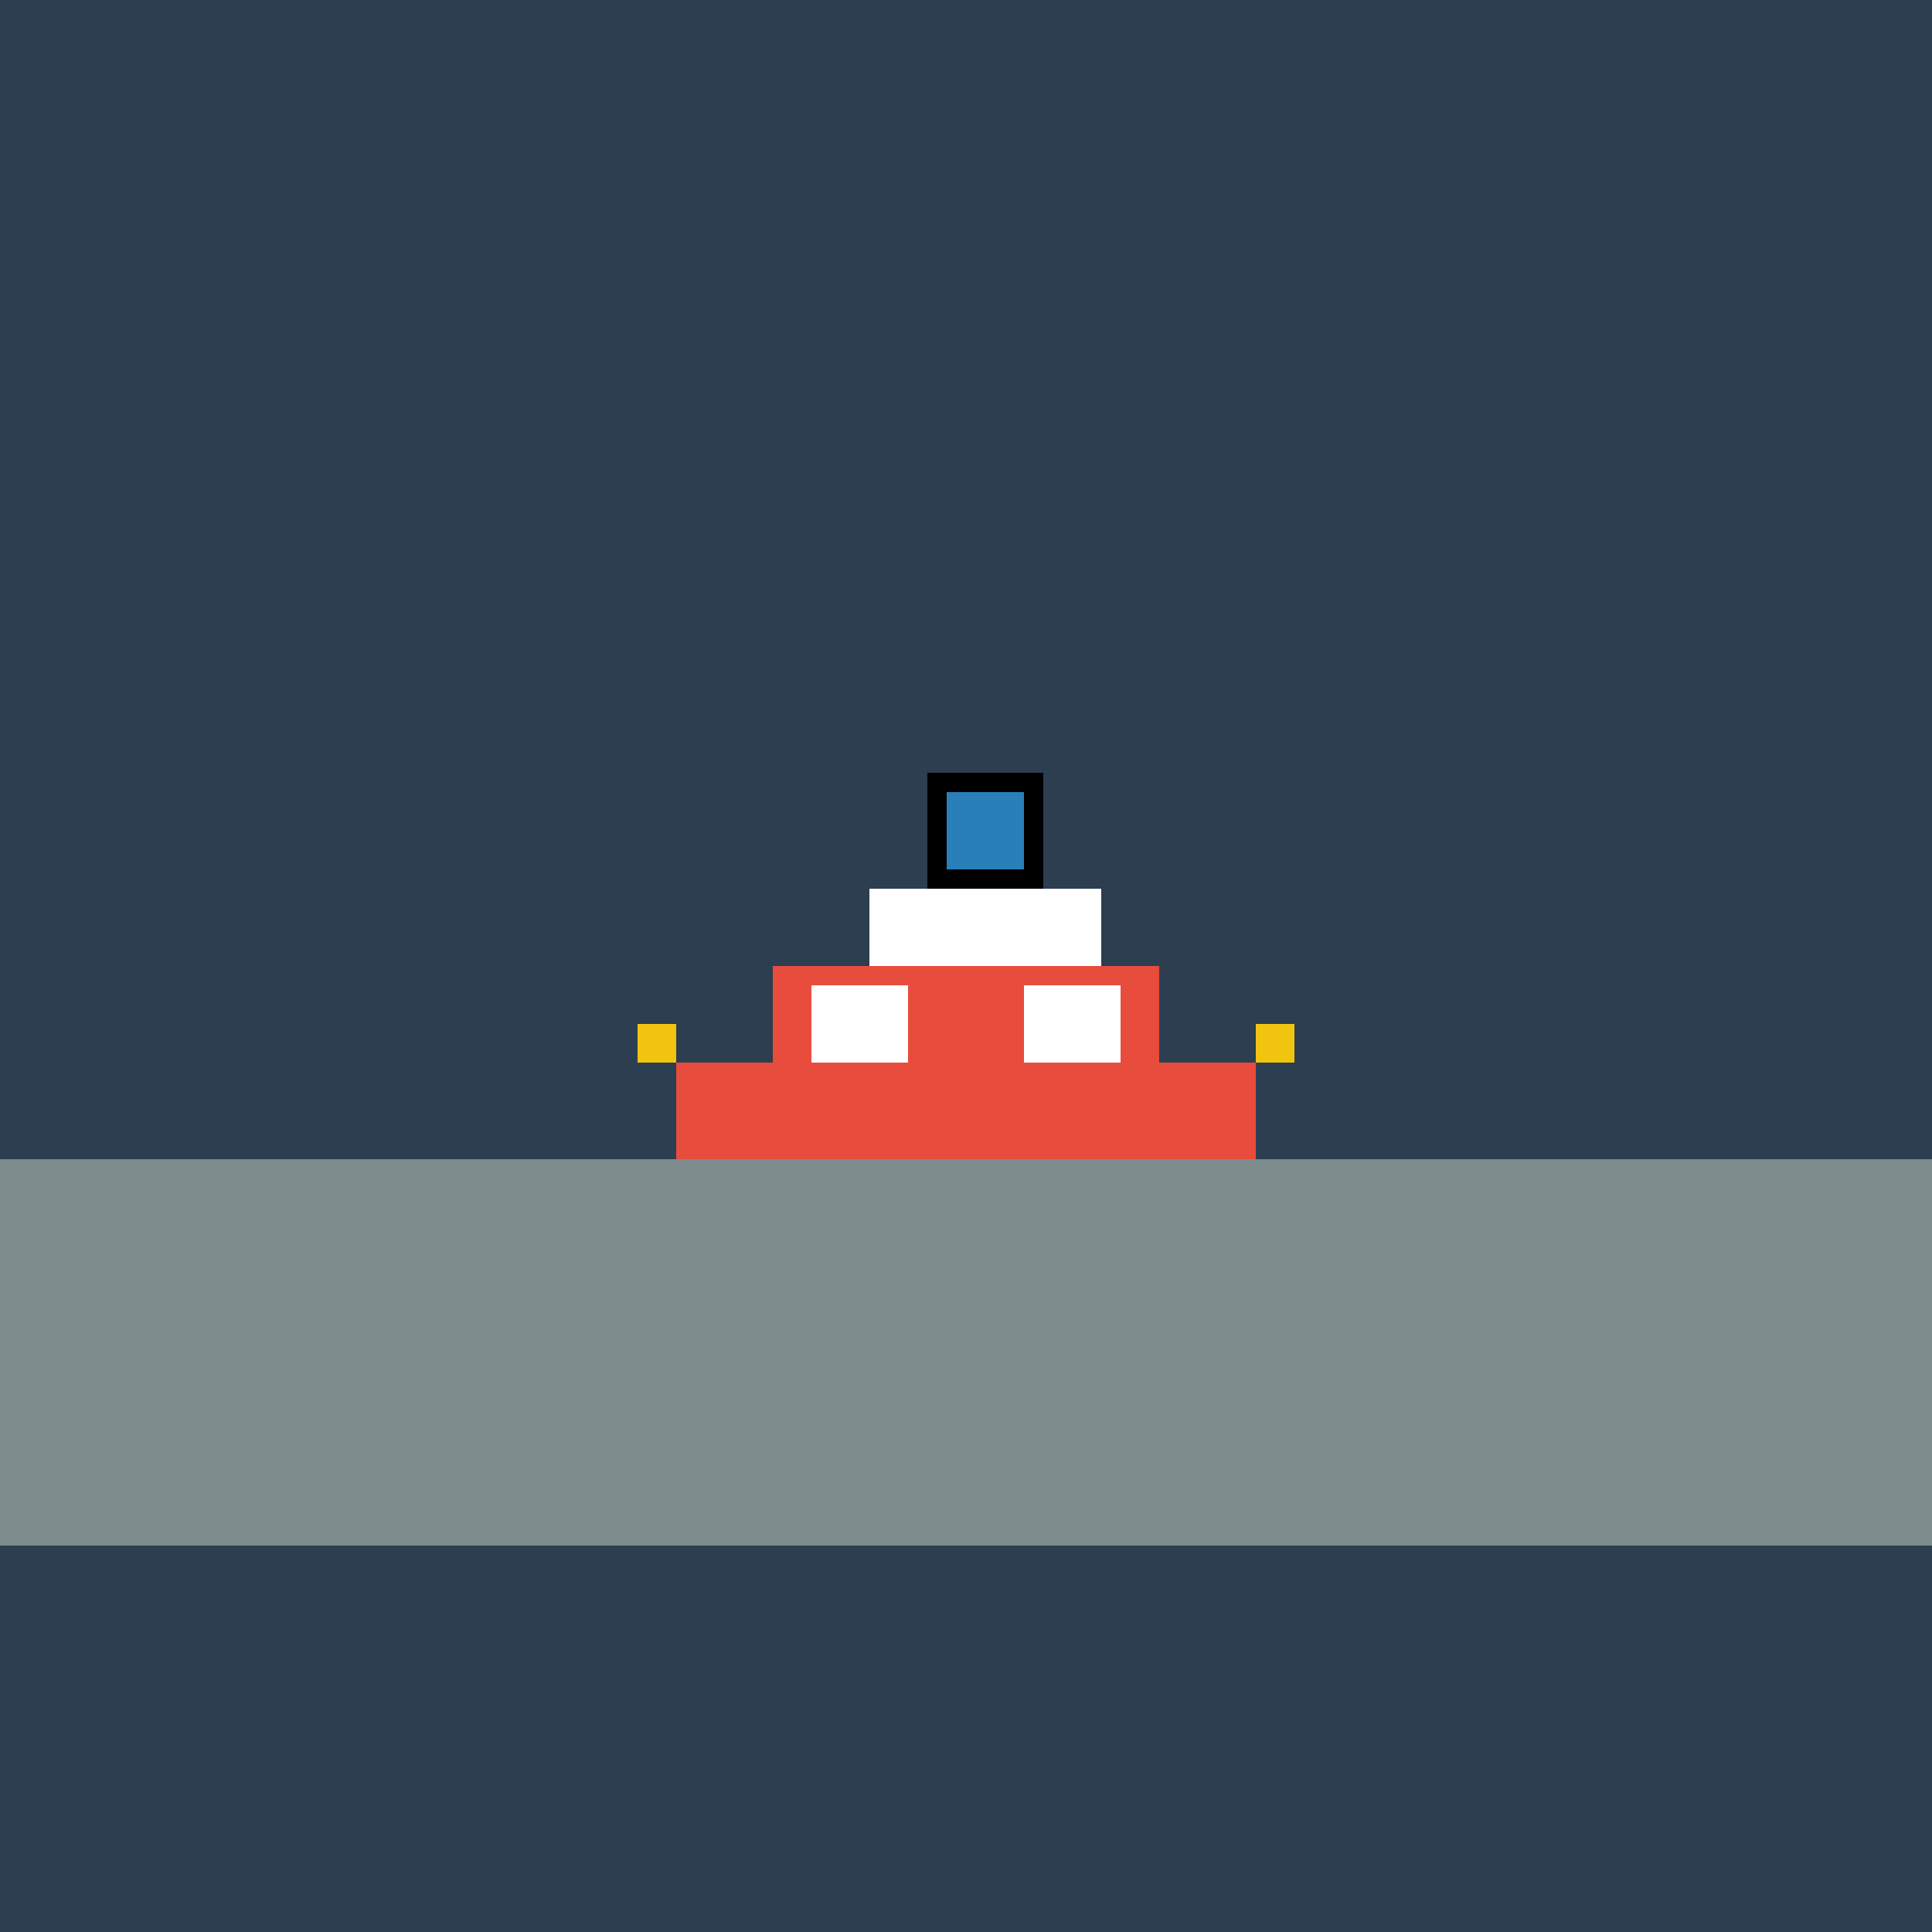 <!--

Generated by DrawGPT.
Free, open source, AI generated images in SVG, PNG, and HTML Canvas format.
https://drawgpt.ai

Created: 2023-09-26T07:12:16.910Z
Link: https://drawgpt.ai/prompt/33845/

-->
<svg xmlns="http://www.w3.org/2000/svg" xmlns:xlink="http://www.w3.org/1999/xlink" width="500" height="500"><defs/><g><rect fill="#2C3E50" stroke="none" x="0" y="0" width="512" height="512"/><rect fill="#7F8C8D" stroke="none" x="0" y="300" width="512" height="100"/><rect fill="#E74C3C" stroke="none" x="200" y="250" width="100" height="50"/><rect fill="#E74C3C" stroke="none" x="175" y="275" width="150" height="25"/><rect fill="#FFFFFF" stroke="none" x="210" y="255" width="25" height="20"/><rect fill="#FFFFFF" stroke="none" x="265" y="255" width="25" height="20"/><rect fill="#F1C40F" stroke="none" x="165" y="265" width="10" height="10"/><rect fill="#F1C40F" stroke="none" x="325" y="265" width="10" height="10"/><rect fill="#FFFFFF" stroke="none" x="225" y="230" width="60" height="20"/><rect fill="#000000" stroke="none" x="240" y="200" width="30" height="30"/><rect fill="#2980B9" stroke="none" x="245" y="205" width="20" height="20"/></g></svg>
